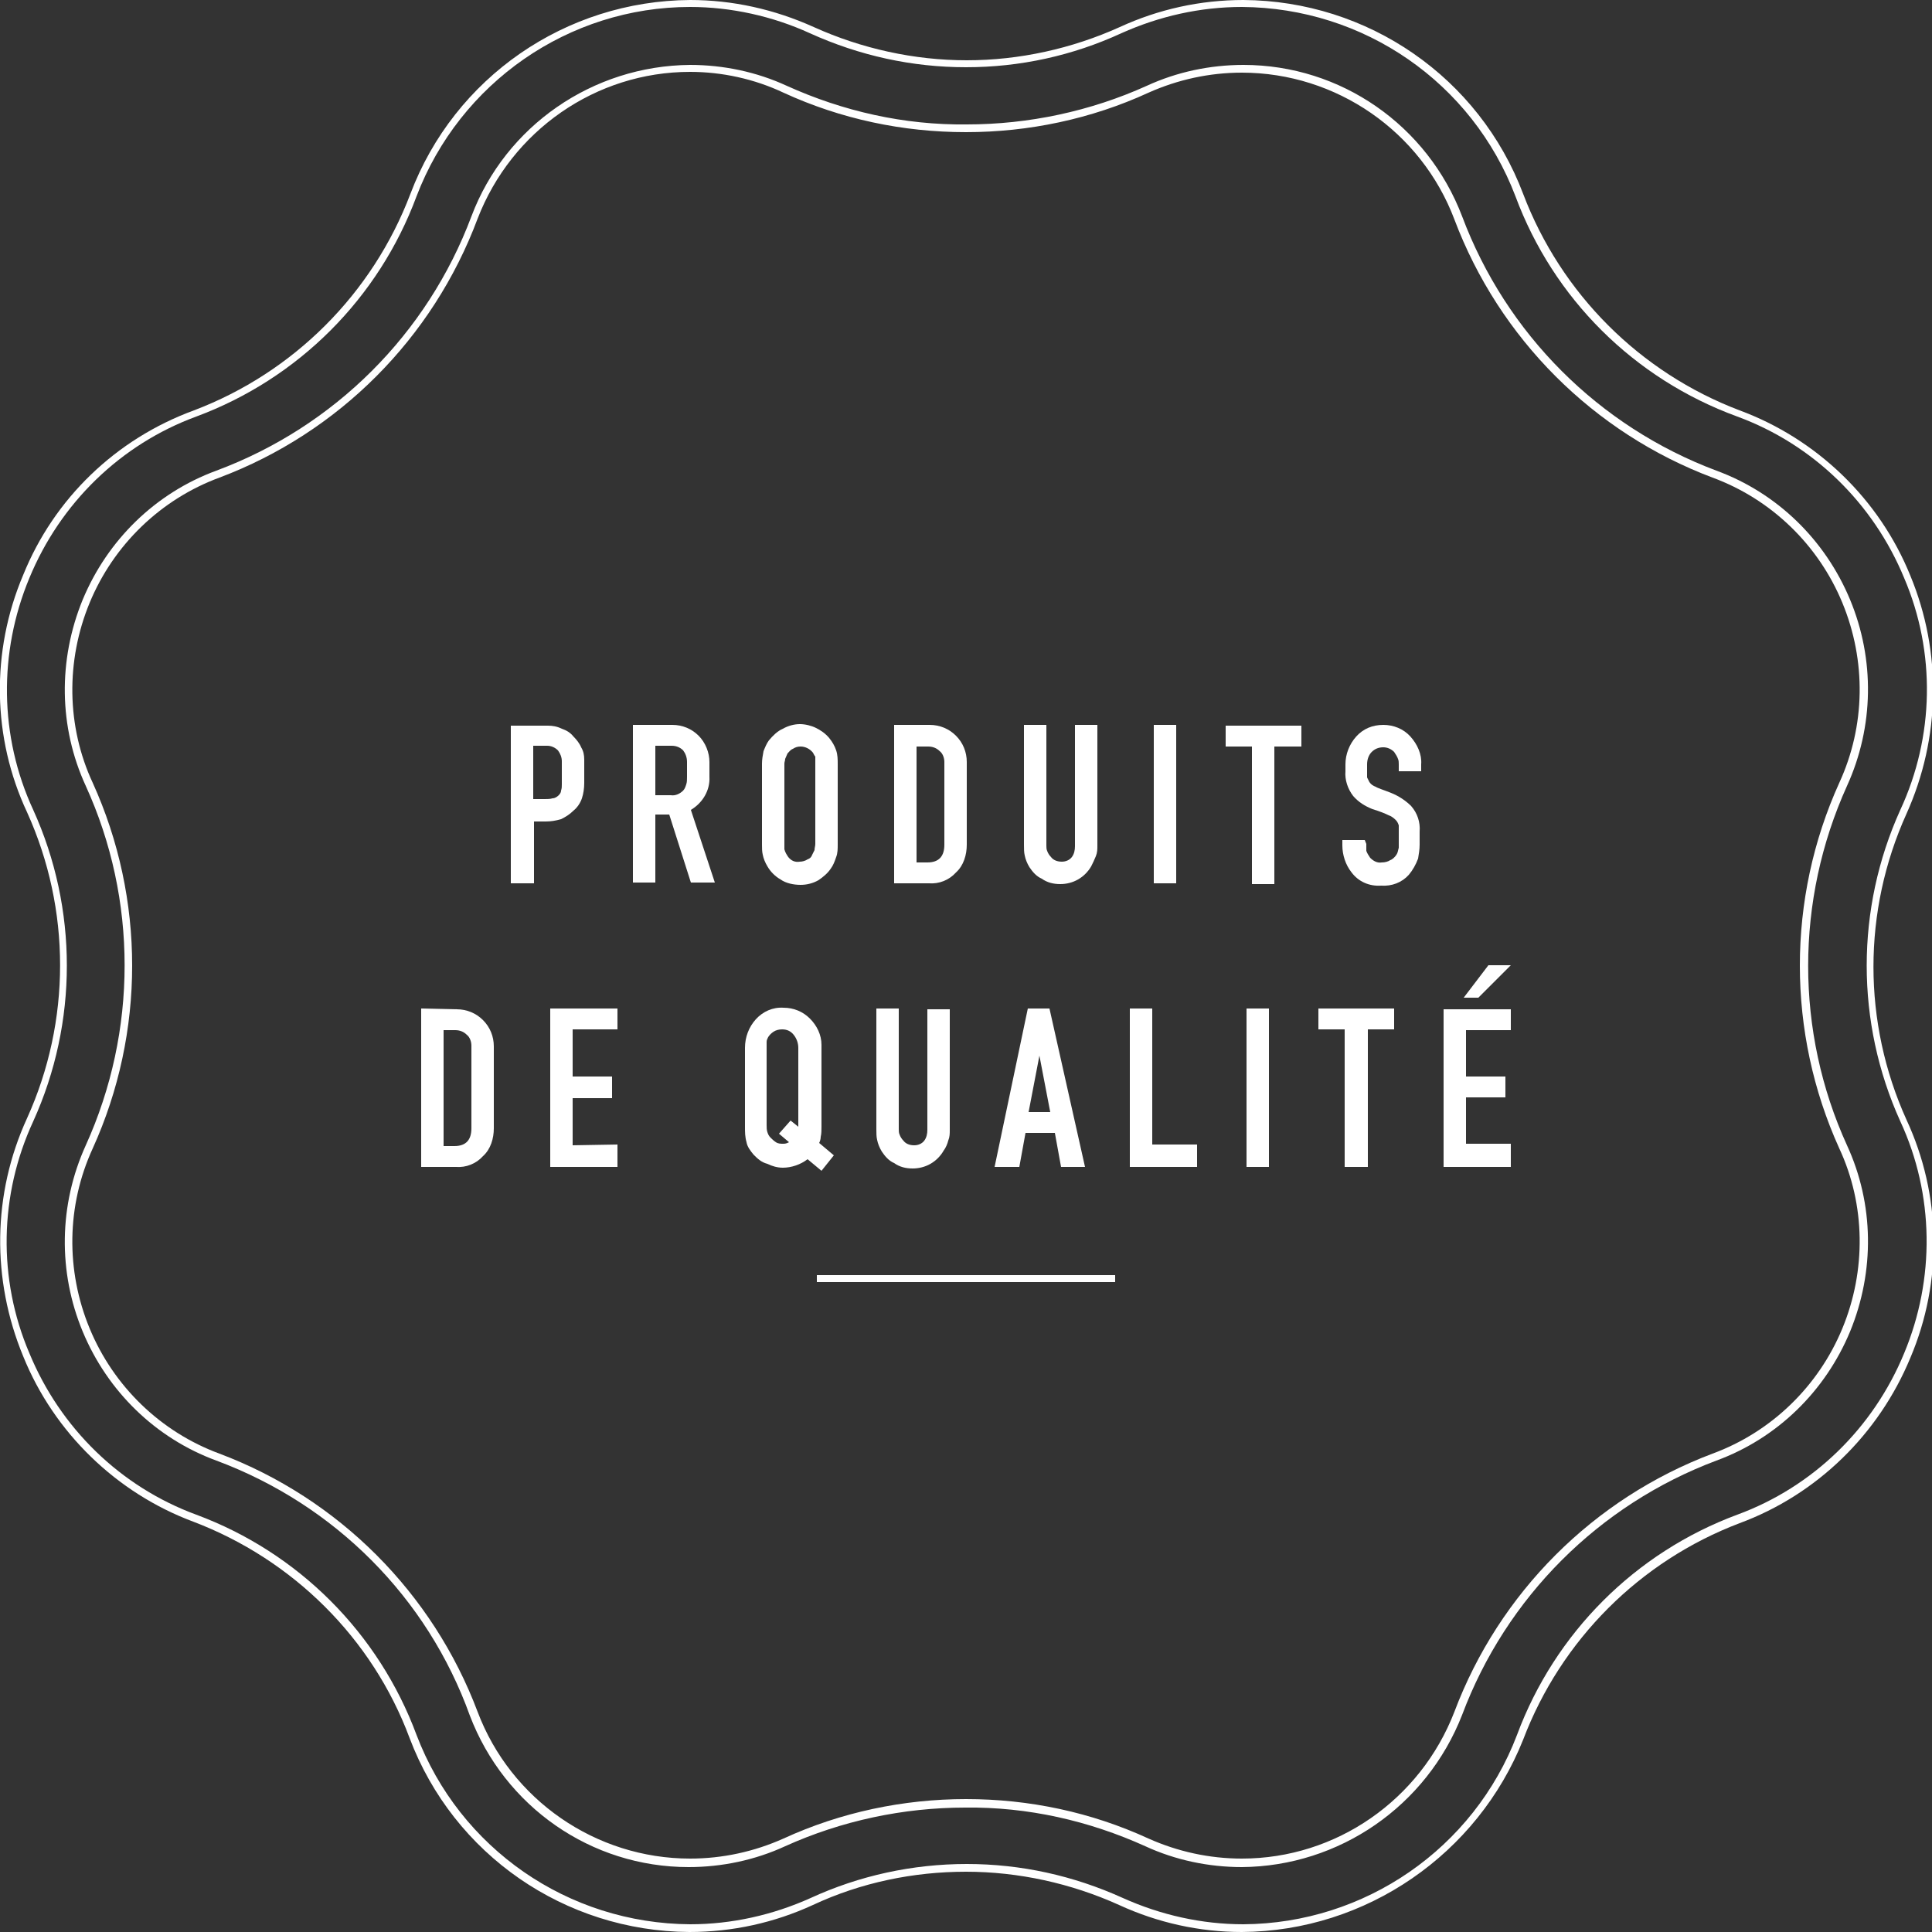 <?xml version="1.0" encoding="UTF-8"?> <svg xmlns="http://www.w3.org/2000/svg" viewBox="0 0 250 250" style="fill:#fff"><rect x="0" y="0" width="250" height="250" fill="#333333" stroke="none"/><path d="M160.7,250L160.7,250c-5.5,0-10.9-1.2-15.9-3.5c-6.2-2.8-13-4.3-19.8-4.3c-6.8,0-13.6,1.4-19.8,4.3c-5,2.3-10.4,3.5-16,3.5 c-16.1-0.1-30.5-10-36.2-25.1c-4.8-12.9-15.1-23.1-28-28C15.1,193.2,7,185.4,3,175.5c-4.1-9.9-4-21,0.5-30.8c5.7-12.6,5.7-27,0-39.6 C-1,95.5-1.2,84.3,3,74.4C7,64.5,15,56.8,25.1,53.1c12.9-4.9,23.1-15.1,28-28C58.8,10,73.2,0.1,89.3,0c5.5,0,10.9,1.2,16,3.5 c6.2,2.8,13,4.3,19.8,4.3c6.8,0,13.6-1.5,19.8-4.3c5-2.3,10.4-3.5,16-3.5c16.1,0.1,30.5,10,36.2,25.1c4.9,12.9,15.1,23.1,28,28 c10,3.7,18.1,11.5,22.1,21.4c4.1,9.9,3.9,21-0.5,30.8c-5.7,12.6-5.7,27,0,39.6c4.5,9.7,4.7,20.9,0.5,30.8 c-4.1,9.9-12.1,17.7-22.1,21.4c-12.9,4.9-23.1,15.1-28,28C191.2,239.9,176.8,249.9,160.7,250z M89.3,0.9c-15.7,0-29.8,9.8-35.4,24.5 C49,38.6,38.6,49,25.4,53.9C15.6,57.5,7.8,65.1,3.8,74.8c-4,9.6-3.9,20.5,0.5,30c5.8,12.8,5.8,27.5,0,40.3c-4.4,9.5-4.6,20.4-0.5,30 c4,9.7,11.8,17.3,21.6,20.9c13.2,4.9,23.6,15.3,28.5,28.5c5.6,14.7,19.6,24.4,35.4,24.5c5.4,0,10.7-1.2,15.6-3.4 c6.3-2.9,13.2-4.4,20.2-4.4c7,0,13.8,1.5,20.2,4.4c4.9,2.2,10.2,3.4,15.6,3.4c15.7-0.1,29.8-9.8,35.4-24.5 c4.9-13.2,15.3-23.6,28.5-28.5c9.8-3.6,17.6-11.2,21.6-20.9c4-9.6,3.9-20.5-0.5-30c-5.8-12.8-5.8-27.5,0-40.3 c4.4-9.5,4.6-20.4,0.5-30c-4-9.7-11.8-17.3-21.6-20.9C211.4,49,201,38.6,196.1,25.4c-5.6-14.7-19.6-24.4-35.4-24.5 c-5.4,0-10.7,1.2-15.6,3.4C138.8,7.2,132,8.7,125,8.7c-7,0-13.8-1.5-20.2-4.4C100,2.1,94.6,0.9,89.3,0.9z"></path><path d="M160.7,241.6L160.7,241.6c-4.3,0-8.6-0.9-12.5-2.7c-7.3-3.3-15.2-5.1-23.3-5c-8,0-16,1.7-23.3,5c-3.9,1.8-8.2,2.7-12.5,2.7 c-12.6,0-23.8-7.8-28.3-19.6C55.3,206.7,43.3,194.7,28,189c-7.9-2.9-14.1-9-17.3-16.7c-3.2-7.7-3.1-16.4,0.4-24.1 c6.7-14.8,6.7-31.8,0-46.5c-3.5-7.6-3.6-16.3-0.4-24.1c3.2-7.7,9.4-13.8,17.3-16.7C43.3,55.2,55.3,43.2,61,28 C65.4,16.3,76.7,8.5,89.3,8.4c4.3,0,8.6,0.9,12.5,2.7c7.3,3.3,15.2,5.1,23.3,5c8,0,16-1.7,23.3-5c3.9-1.8,8.2-2.7,12.5-2.7 c12.6,0,23.8,7.8,28.3,19.6c5.7,15.2,17.7,27.2,32.9,32.9c7.9,2.9,14.1,9,17.3,16.7c3.2,7.7,3.1,16.4-0.4,24.1 c-6.7,14.8-6.7,31.8,0,46.5c3.5,7.6,3.6,16.3,0.4,24.1c-3.2,7.7-9.4,13.8-17.3,16.7c-15.2,5.7-27.2,17.7-32.9,32.9 C184.6,233.7,173.3,241.5,160.7,241.6z M89.3,9.3c-12.2,0-23.1,7.6-27.5,19C56,43.8,43.8,56,28.4,61.8c-7.6,2.8-13.7,8.7-16.8,16.2 c-3.1,7.5-3,16,0.4,23.3c6.8,15,6.8,32.3,0,47.3c-3.4,7.4-3.5,15.8-0.4,23.3c3.1,7.5,9.2,13.4,16.8,16.2c15.4,5.8,27.6,18,33.4,33.4 c4.3,11.4,15.3,19,27.5,19c4.2,0,8.3-0.9,12.1-2.6c7.4-3.4,15.5-5.1,23.6-5.1c8.2,0,16.2,1.7,23.6,5.1c3.8,1.7,7.9,2.6,12.1,2.6 c12.2,0,23.1-7.6,27.5-19c5.8-15.4,18-27.6,33.4-33.4c7.6-2.8,13.7-8.7,16.8-16.2c3.1-7.5,3-16-0.4-23.3c-6.8-15-6.8-32.3,0-47.3 c3.4-7.4,3.5-15.8,0.4-23.3c-3.1-7.5-9.2-13.4-16.8-16.2c-15.4-5.8-27.6-18-33.4-33.4c-4.3-11.4-15.3-19-27.5-19 c-4.2,0-8.3,0.9-12.1,2.6c-7.4,3.4-15.5,5.1-23.6,5.1c-8.2,0-16.2-1.7-23.6-5.1C97.6,10.2,93.4,9.3,89.3,9.3L89.3,9.3z"></path><g><g><path d="M66.1,114.3V93.9h4.8c0.6,0,1.2,0.1,1.8,0.4c0.6,0.2,1.1,0.5,1.5,1c0.4,0.4,0.8,0.9,1,1.4c0.3,0.5,0.4,1,0.4,1.6v3 c0,0.7-0.1,1.4-0.3,2c-0.2,0.6-0.6,1.2-1.1,1.6c-0.5,0.5-1,0.8-1.6,1.1c-0.7,0.2-1.3,0.3-2,0.3h-1.5v8L66.1,114.3z M72.3,102.9 c0.2-0.2,0.3-0.4,0.3-0.6c0.1-0.3,0.1-0.5,0.1-0.8v-3c0-0.5-0.2-1-0.5-1.4c-0.4-0.4-0.9-0.6-1.4-0.6h-1.8v6.9h1.5 c0.3,0,0.7,0,1-0.1C71.8,103.3,72.1,103.1,72.3,102.9L72.3,102.9z"></path><path d="M81.9,114.3V93.8H87c1.3,0,2.5,0.5,3.4,1.4c0.9,0.9,1.4,2.2,1.4,3.4v1.9c0.1,1.8-0.9,3.4-2.4,4.3l3.1,9.4h-3.1l-2.8-8.8 h-1.8v8.8H81.9z M88.4,102.3c0.2-0.2,0.3-0.5,0.4-0.8c0.1-0.3,0.1-0.6,0.1-1v-1.9c0-0.6-0.2-1.1-0.5-1.5c-0.4-0.4-0.9-0.6-1.5-0.6 h-2.1v6.4h2C87.4,103,88,102.7,88.4,102.3L88.4,102.3z"></path><path d="M99.5,95.8c0.5-0.6,1.1-1.2,1.8-1.5c0.7-0.4,1.5-0.6,2.2-0.6c0.7,0,1.5,0.2,2.1,0.5c0.6,0.3,1.2,0.7,1.7,1.3 c0.4,0.5,0.7,1,0.9,1.6c0.2,0.6,0.2,1.2,0.2,1.8v10.4c0,0.5,0,1.1-0.2,1.6c-0.2,0.6-0.4,1.1-0.7,1.5c-0.4,0.6-1,1.1-1.6,1.5 c-0.7,0.4-1.5,0.6-2.3,0.6c-0.9,0-1.9-0.2-2.6-0.7c-0.7-0.4-1.3-1-1.7-1.7c-0.3-0.5-0.5-1-0.6-1.5c-0.1-0.4-0.1-0.9-0.1-1.3V98.8 c0-0.5,0.1-1.1,0.2-1.6C99,96.7,99.2,96.2,99.5,95.8z M105.2,97.4c-0.4-0.5-1-0.8-1.6-0.8c-0.4,0-0.7,0.1-1,0.3 c-0.3,0.1-0.5,0.4-0.7,0.6c-0.1,0.2-0.2,0.5-0.3,0.7c0,0.2-0.1,0.4-0.1,0.6v10.4c0,0.2,0,0.4,0,0.7c0.1,0.4,0.3,0.7,0.5,1 c0.4,0.5,0.9,0.7,1.5,0.6c0.3,0,0.7-0.1,1-0.3c0.3-0.1,0.5-0.3,0.6-0.6c0.1-0.2,0.2-0.4,0.3-0.6c0-0.3,0.1-0.5,0.1-0.8V98.8 c0-0.3,0-0.6,0-0.9C105.4,97.8,105.3,97.6,105.2,97.4z"></path><path d="M120.3,93.8c1.3,0,2.5,0.5,3.4,1.4c0.9,0.9,1.4,2.1,1.4,3.4v10.7c0,1.3-0.4,2.7-1.4,3.6c-0.9,1-2.2,1.5-3.5,1.4h-4.5V93.8 L120.3,93.8z M122.2,109.3V98.6c0-0.5-0.2-1.1-0.6-1.4c-0.4-0.4-0.9-0.6-1.5-0.6h-1.5v15h1.4C121.5,111.6,122.2,110.8,122.2,109.3 L122.2,109.3z"></path><path d="M141.2,112.1c-0.4,0.7-1,1.3-1.7,1.7c-0.7,0.4-1.5,0.6-2.3,0.6c-0.9,0-1.7-0.2-2.4-0.7c-0.7-0.3-1.2-0.9-1.6-1.5 c-0.3-0.5-0.5-1-0.6-1.5c-0.1-0.4-0.1-0.9-0.1-1.4V93.8h2.9v15.6c0,0.2,0,0.5,0.1,0.7c0.1,0.3,0.3,0.6,0.5,0.8 c0.3,0.4,0.8,0.6,1.4,0.6c0.5,0,1-0.2,1.3-0.6c0.3-0.4,0.4-0.9,0.4-1.4V93.8h2.9v15.6c0,0.5,0,0.9-0.2,1.4 C141.6,111.3,141.4,111.7,141.2,112.1z"></path><path d="M149.3,114.3V93.8h2.9v20.5H149.3z"></path><path d="M162,114.3V96.6h-3.4v-2.7h9.8v2.7h-3.5v17.8H162z"></path><path d="M176.8,109.2c0,0.3,0,0.6,0,0.9c0.1,0.3,0.3,0.6,0.5,0.9c0.4,0.4,0.9,0.7,1.5,0.6c0.4,0,0.8-0.1,1.1-0.3 c0.3-0.1,0.6-0.4,0.8-0.7c0.2-0.3,0.2-0.6,0.3-0.9c0-0.3,0-0.5,0-0.6v-1.4c0-0.3,0-0.6,0-0.9c-0.1-0.3-0.2-0.5-0.4-0.7 c-0.3-0.3-0.6-0.5-0.9-0.6c-0.4-0.2-1.1-0.5-2.1-0.8c-1-0.4-1.8-0.9-2.5-1.7c-0.7-0.9-1.1-2.1-1-3.2v-0.9c0-1.3,0.5-2.6,1.4-3.6 c0.9-1,2.1-1.5,3.5-1.5c1.3,0,2.6,0.5,3.5,1.5c0.9,1,1.5,2.3,1.4,3.6v0.9h-2.9v-0.9c0-0.2,0-0.5-0.1-0.7c-0.1-0.3-0.3-0.6-0.5-0.9 c-0.4-0.4-0.9-0.6-1.4-0.6c-0.6,0-1.1,0.2-1.5,0.6c-0.4,0.4-0.6,1-0.6,1.6v0.9c0,0.3,0,0.6,0,0.8c0.1,0.2,0.2,0.4,0.3,0.6 c0.2,0.3,0.5,0.5,0.8,0.6c0.3,0.2,1,0.4,2,0.8c1,0.4,1.9,1,2.6,1.7c0.8,0.9,1.2,2.1,1.1,3.3v1.7c0,0.6-0.1,1.2-0.2,1.8 c-0.3,0.8-0.7,1.5-1.2,2.1c-0.9,1-2.2,1.5-3.6,1.4c-1.5,0.1-2.9-0.5-3.8-1.7c-0.8-1-1.2-2.3-1.2-3.5v-0.7h2.9L176.8,109.2z"></path></g><g><path d="M59.1,130.6c1.3,0,2.5,0.5,3.4,1.4c0.9,0.9,1.4,2.1,1.4,3.4V146c0,1.3-0.4,2.7-1.4,3.6c-0.9,1-2.2,1.5-3.5,1.4h-4.5v-20.5 L59.1,130.6z M61,146v-10.7c0-0.5-0.2-1.1-0.6-1.4c-0.4-0.4-0.9-0.6-1.5-0.6h-1.5v15h1.4C60.3,148.3,61,147.5,61,146L61,146z"></path><path d="M79.9,148.1v2.9h-8.7v-20.5h8.7v2.7h-5.8v6.1h5.1v2.8h-5.1v6.1L79.9,148.1z"></path></g><g><path d="M97.5,149.4c-0.4-0.5-0.8-1-0.9-1.6c-0.2-0.7-0.2-1.3-0.2-2v-10.2c0-1.4,0.5-2.7,1.4-3.7c0.9-1,2.2-1.6,3.6-1.5 c1.3,0,2.5,0.5,3.4,1.4c0.9,0.9,1.5,2.1,1.5,3.4v10.6c0,0.4,0,0.9-0.1,1.3c0,0.3-0.1,0.6-0.2,0.8l1.9,1.6l-1.6,2l-1.8-1.5 c-0.9,0.7-2.1,1.1-3.2,1.1c-0.7,0-1.4-0.2-2-0.5C98.5,150.4,98,149.9,97.5,149.4z M102.3,145l1,0.8v-10.2c0-0.6-0.2-1.2-0.6-1.7 c-0.4-0.5-0.9-0.7-1.5-0.7c-0.4,0-0.8,0.1-1.1,0.3c-0.3,0.2-0.5,0.4-0.7,0.7c-0.1,0.2-0.2,0.4-0.2,0.6c0,0.2,0,0.4,0,0.7v10.1 c0,0.3,0,0.6,0.1,0.9c0.1,0.3,0.2,0.5,0.4,0.7c0.2,0.2,0.4,0.4,0.7,0.6c0.3,0.2,0.6,0.2,1,0.2c0.3,0,0.5-0.1,0.7-0.2l-1.3-1.1 L102.3,145z"></path><path d="M122.1,148.9c-0.4,0.7-1,1.3-1.7,1.7c-0.7,0.4-1.5,0.6-2.3,0.6c-0.9,0-1.7-0.2-2.4-0.7c-0.7-0.3-1.2-0.9-1.6-1.5 c-0.3-0.5-0.5-1-0.6-1.5c-0.1-0.4-0.1-0.9-0.1-1.4v-15.6h2.9v15.6c0,0.2,0,0.5,0.1,0.7c0.1,0.3,0.3,0.6,0.5,0.8 c0.3,0.4,0.8,0.6,1.4,0.6c0.5,0,1-0.2,1.3-0.6c0.3-0.4,0.4-0.9,0.4-1.4v-15.6h2.9v15.6c0,0.5,0,0.9-0.2,1.4 C122.6,148,122.4,148.5,122.1,148.9z"></path><path d="M128.7,151l4.3-20.5h2.8l4.6,20.5h-3.1l-0.8-4.4h-3.8l-0.8,4.4H128.7z M133.1,143.9h2.8l-1.4-7.3L133.1,143.9z"></path><path d="M154.9,151h-8.7v-20.5h2.9v17.6h5.8L154.9,151z"></path><path d="M161.3,151v-20.5h2.9V151H161.3z"></path><path d="M174,151v-17.8h-3.4v-2.7h9.8v2.7H177V151H174z"></path><path d="M195.5,148.1v2.9h-8.7v-20.4h8.7v2.7h-5.8v6h5.1v2.7h-5.1v6H195.5z M189.4,129.1l3.2-4.2h2.9l-4.2,4.2H189.4z"></path></g></g><rect x="105.7" y="165" width="38.6" height="0.9"></rect></svg> 